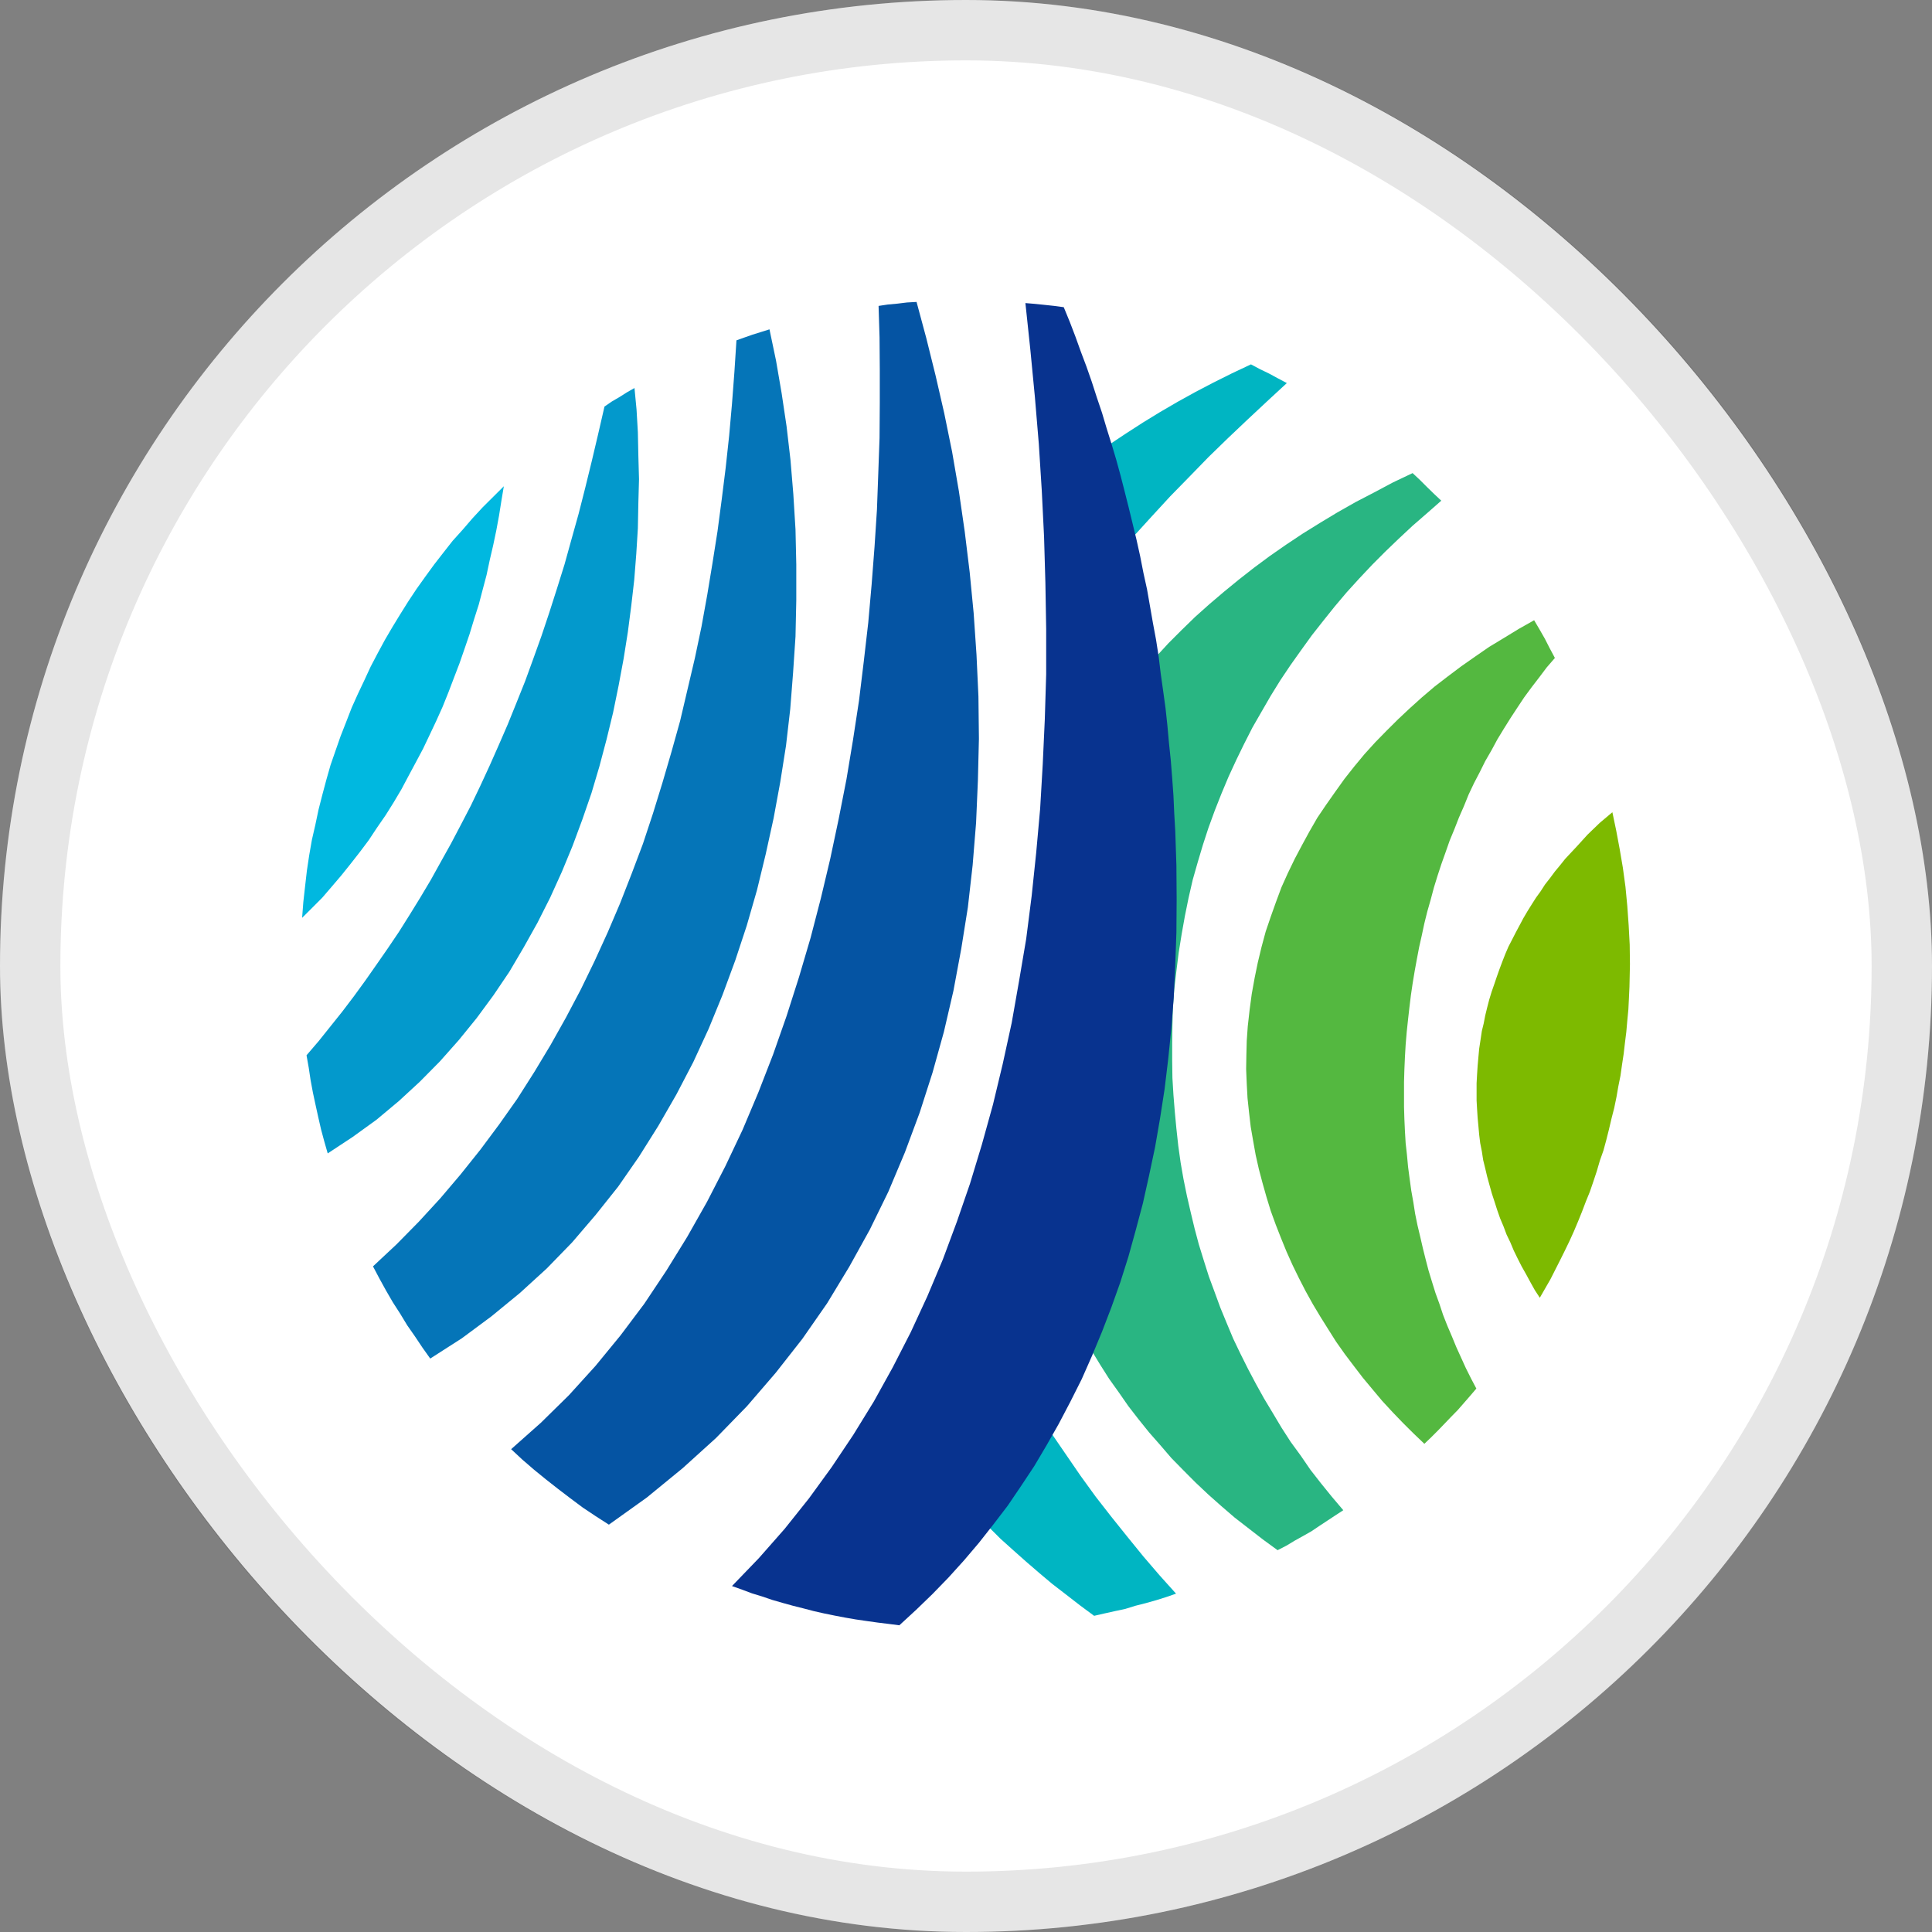 <svg width="32" height="32" viewBox="0 0 32 32" fill="none" xmlns="http://www.w3.org/2000/svg">
<rect x="0" y="0" width="32" height="32" fill="#808080" stroke="none"/>
<rect width="32" height="32" rx="16" fill="white"/>
<rect x="0.5" y="0.5" width="31" height="31" rx="15.5" stroke="black" stroke-opacity="0.1"/>
<g clip-path="url(#clip0_9523_6099)">
<path d="M23.632 8.504L23.397 8.708L23.168 8.922L22.941 9.14L22.728 9.354L22.514 9.581L22.304 9.812L22.109 10.043L21.916 10.284L21.728 10.523L21.549 10.771L21.375 11.016L21.204 11.271L21.047 11.525L20.895 11.788L20.745 12.049L20.605 12.324L20.476 12.589L20.349 12.864L20.232 13.143L20.122 13.421L20.016 13.711L19.924 13.993L19.837 14.285L19.755 14.573L19.686 14.874L19.625 15.175L19.572 15.472L19.523 15.778L19.485 16.083L19.449 16.392L19.426 16.702L19.419 16.994L19.415 17.281V17.566L19.419 17.854L19.436 18.136L19.459 18.42L19.485 18.695L19.516 18.979L19.555 19.257L19.602 19.527L19.659 19.807L19.72 20.072L19.785 20.343L19.856 20.61L19.939 20.879L20.022 21.141L20.117 21.398L20.213 21.66L20.319 21.917L20.427 22.175L20.546 22.423L20.673 22.677L20.802 22.921L20.938 23.166L21.082 23.405L21.225 23.645L21.379 23.884L21.545 24.111L21.706 24.346L21.88 24.569L22.06 24.791L22.249 25.014L22.117 25.1L21.985 25.187L21.85 25.276L21.721 25.363L21.576 25.445L21.441 25.52L21.305 25.602L21.161 25.676L20.917 25.498L20.686 25.319L20.45 25.136L20.227 24.944L20.012 24.753L19.799 24.552L19.599 24.351L19.401 24.149L19.218 23.936L19.031 23.723L18.855 23.504L18.69 23.291L18.533 23.065L18.371 22.838L18.227 22.611L18.083 22.375L18.174 22.158L18.261 21.936L18.348 21.712L18.431 21.476L18.515 21.251L18.59 21.015L18.668 20.775L18.738 20.53L18.802 20.29L18.869 20.038L18.93 19.788L18.987 19.532L19.044 19.279L19.092 19.017L19.139 18.752L19.184 18.481L19.226 18.212L19.266 17.941L19.301 17.661L19.331 17.382L19.358 17.1L19.384 16.81L19.406 16.522L19.422 16.231L19.436 15.929L19.445 15.628L19.449 15.333L19.459 15.023V14.717L19.449 14.399L19.445 14.086L19.426 13.764L19.415 13.4L19.384 13.031L19.358 12.664L19.328 12.307L19.289 11.949L19.244 11.587L19.201 11.229L19.148 10.877L19.354 10.653L19.572 10.435L19.795 10.218L20.03 10.008L20.271 9.803L20.514 9.604L20.768 9.405L21.031 9.21L21.301 9.022L21.576 8.839L21.863 8.661L22.153 8.486L22.453 8.316L22.763 8.155L23.073 7.99L23.397 7.836L23.519 7.95L23.636 8.067L23.753 8.181L23.872 8.293L23.632 8.504Z" fill="#29B582"/>
<path d="M20.987 6.647L20.667 6.946L20.34 7.256L20.016 7.571L19.703 7.893L19.384 8.219L19.074 8.556L18.768 8.892L18.724 8.695L18.677 8.504L18.633 8.312L18.585 8.119L18.533 7.928L18.48 7.74L18.428 7.548L18.371 7.365L18.651 7.179L18.93 6.999L19.214 6.825L19.506 6.655L19.799 6.493L20.099 6.336L20.406 6.183L20.72 6.035L20.868 6.114L21.021 6.188L21.169 6.268L21.314 6.345L20.987 6.647Z" fill="#00B5C2"/>
<path d="M17.887 26.589L17.66 26.413L17.429 26.235L17.215 26.055L16.997 25.867L16.782 25.676L16.574 25.489L16.381 25.297L16.515 25.113L16.651 24.926L16.787 24.738L16.917 24.547L17.044 24.35L17.171 24.149L17.294 23.95L17.415 23.74L17.656 24.092L17.899 24.446L18.149 24.791L18.41 25.126L18.673 25.454L18.938 25.78L19.205 26.091L19.479 26.396L19.314 26.453L19.148 26.505L18.978 26.553L18.808 26.596L18.637 26.649L18.473 26.684L18.297 26.723L18.122 26.763L17.887 26.589Z" fill="#00B5C2"/>
<path d="M26.77 13.759L26.827 14.063L26.88 14.374L26.923 14.69L26.953 15.005L26.976 15.328L26.993 15.647L26.997 15.969L26.993 16.162L26.989 16.344L26.98 16.537L26.971 16.719L26.953 16.907L26.937 17.09L26.914 17.274L26.893 17.456L26.866 17.634L26.84 17.818L26.804 17.997L26.774 18.17L26.736 18.354L26.692 18.525L26.649 18.708L26.605 18.883L26.558 19.056L26.499 19.223L26.448 19.398L26.392 19.567L26.333 19.739L26.268 19.898L26.203 20.069L26.138 20.23L26.068 20.396L25.995 20.557L25.919 20.714L25.841 20.871L25.68 21.189L25.504 21.495L25.421 21.368L25.348 21.237L25.277 21.106L25.203 20.975L25.137 20.845L25.073 20.714L25.016 20.578L24.954 20.449L24.903 20.313L24.846 20.178L24.797 20.038L24.754 19.903L24.71 19.769L24.672 19.633L24.632 19.488L24.6 19.352L24.566 19.214L24.544 19.07L24.517 18.934L24.5 18.796L24.487 18.651L24.474 18.511L24.465 18.369L24.457 18.229V18.079V17.941L24.465 17.797L24.474 17.657L24.487 17.509L24.5 17.369L24.522 17.225L24.544 17.077L24.575 16.95L24.6 16.82L24.632 16.689L24.666 16.558L24.706 16.427L24.75 16.301L24.793 16.174L24.836 16.053L24.884 15.925L24.933 15.8L24.984 15.681L25.047 15.559L25.107 15.442L25.168 15.328L25.233 15.206L25.3 15.092L25.37 14.98L25.44 14.87L25.518 14.762L25.591 14.649L25.674 14.543L25.754 14.435L25.841 14.33L25.924 14.226L26.112 14.025L26.295 13.824L26.495 13.631L26.706 13.453L26.77 13.759Z" fill="#7DBA00"/>
<path d="M23.3 17.09L23.282 17.303L23.27 17.509L23.261 17.717L23.255 17.922V18.123V18.333L23.261 18.534L23.27 18.733L23.282 18.934L23.304 19.131L23.322 19.326L23.348 19.523L23.375 19.72L23.41 19.917L23.439 20.103L23.478 20.294L23.524 20.487L23.567 20.674L23.614 20.862L23.662 21.046L23.719 21.233L23.776 21.416L23.841 21.595L23.902 21.779L23.972 21.957L24.048 22.135L24.12 22.31L24.199 22.484L24.279 22.66L24.365 22.832L24.453 22.999L24.348 23.122L24.247 23.238L24.143 23.357L24.033 23.469L23.924 23.583L23.815 23.696L23.705 23.806L23.592 23.914L23.414 23.744L23.234 23.565L23.063 23.387L22.894 23.204L22.733 23.012L22.574 22.821L22.423 22.624L22.274 22.427L22.13 22.223L22.003 22.022L21.872 21.813L21.746 21.603L21.625 21.385L21.515 21.171L21.409 20.954L21.309 20.731L21.218 20.508L21.131 20.286L21.047 20.055L20.978 19.83L20.911 19.593L20.851 19.366L20.798 19.131L20.756 18.896L20.716 18.665L20.688 18.424L20.663 18.189L20.65 17.949L20.64 17.71L20.644 17.469L20.65 17.238L20.667 16.998L20.698 16.723L20.733 16.462L20.781 16.196L20.833 15.943L20.895 15.685L20.964 15.429L21.047 15.185L21.134 14.941L21.225 14.696L21.331 14.461L21.445 14.225L21.568 13.993L21.689 13.771L21.819 13.545L21.963 13.332L22.117 13.113L22.27 12.899L22.432 12.694L22.602 12.489L22.781 12.292L22.964 12.105L23.157 11.913L23.352 11.73L23.554 11.548L23.766 11.368L23.981 11.203L24.203 11.036L24.43 10.877L24.666 10.714L24.911 10.566L25.155 10.417L25.41 10.273L25.5 10.426L25.588 10.58L25.667 10.735L25.754 10.898L25.618 11.055L25.497 11.216L25.37 11.381L25.247 11.548L25.134 11.718L25.02 11.892L24.911 12.066L24.802 12.245L24.706 12.423L24.6 12.607L24.509 12.79L24.413 12.974L24.325 13.16L24.247 13.353L24.165 13.54L24.09 13.732L24.011 13.923L23.942 14.12L23.875 14.308L23.811 14.503L23.749 14.704L23.697 14.9L23.641 15.096L23.592 15.293L23.549 15.494L23.505 15.69L23.467 15.89L23.431 16.087L23.397 16.293L23.369 16.484L23.344 16.689L23.322 16.884L23.3 17.09Z" fill="#54B840"/>
<path d="M8.305 8.293L8.266 8.538L8.221 8.782L8.169 9.03L8.112 9.275L8.059 9.524L7.994 9.769L7.93 10.013L7.851 10.261L7.777 10.504L7.693 10.75L7.61 10.989L7.518 11.229L7.427 11.468L7.33 11.709L7.226 11.94L7.117 12.171L7.007 12.402L6.886 12.629L6.767 12.851L6.649 13.073L6.519 13.292L6.388 13.501L6.243 13.711L6.108 13.915L5.961 14.111L5.807 14.308L5.654 14.499L5.497 14.683L5.34 14.866L5.17 15.037L5.004 15.202L5.024 14.941L5.053 14.683L5.083 14.421L5.121 14.168L5.166 13.91L5.223 13.662L5.276 13.41L5.34 13.16L5.405 12.917L5.475 12.671L5.558 12.432L5.641 12.194L5.734 11.957L5.825 11.722L5.927 11.495L6.035 11.267L6.139 11.042L6.256 10.819L6.376 10.597L6.502 10.382L6.629 10.174L6.763 9.96L6.899 9.755L7.046 9.549L7.191 9.35L7.344 9.153L7.497 8.958L7.663 8.774L7.824 8.587L7.994 8.403L8.169 8.229L8.345 8.054L8.305 8.293Z" fill="#00B8E0"/>
<path d="M10.543 6.781L10.565 7.157L10.573 7.539L10.584 7.937L10.573 8.338L10.565 8.752L10.539 9.17L10.505 9.604L10.456 10.03L10.399 10.47L10.329 10.911L10.246 11.356L10.155 11.801L10.047 12.245L9.928 12.694L9.797 13.135L9.645 13.575L9.483 14.012L9.307 14.438L9.113 14.866L8.902 15.284L8.675 15.69L8.436 16.096L8.174 16.484L7.895 16.863L7.601 17.225L7.287 17.579L6.952 17.918L6.606 18.237L6.235 18.547L5.842 18.831L5.428 19.104L5.371 18.905L5.318 18.708L5.271 18.503L5.227 18.303L5.183 18.098L5.144 17.888L5.114 17.687L5.077 17.479L5.28 17.242L5.475 16.998L5.671 16.753L5.865 16.497L6.052 16.24L6.239 15.973L6.423 15.708L6.606 15.437L6.784 15.154L6.959 14.87L7.136 14.573L7.3 14.277L7.47 13.972L7.633 13.662L7.798 13.345L7.955 13.017L8.108 12.686L8.259 12.345L8.409 12L8.553 11.644L8.698 11.282L8.833 10.911L8.969 10.532L9.099 10.143L9.226 9.746L9.351 9.346L9.466 8.931L9.583 8.513L9.693 8.081L9.801 7.64L9.907 7.191L10.012 6.734L10.134 6.65L10.261 6.576L10.386 6.497L10.509 6.427L10.543 6.781Z" fill="#0399CC"/>
<path d="M19.485 14.334L19.489 14.896L19.485 15.446L19.466 15.986L19.441 16.518L19.401 17.033L19.349 17.543L19.289 18.041L19.214 18.525L19.131 19.004L19.031 19.476L18.93 19.93L18.811 20.377L18.69 20.814L18.555 21.241L18.407 21.656L18.253 22.057L18.087 22.457L17.917 22.842L17.729 23.216L17.536 23.584L17.336 23.936L17.132 24.281L16.912 24.613L16.691 24.939L16.454 25.249L16.214 25.554L15.966 25.846L15.709 26.13L15.446 26.401L15.176 26.662L14.896 26.92L14.718 26.897L14.538 26.875L14.36 26.85L14.175 26.823L14.001 26.793L13.823 26.759L13.647 26.723L13.475 26.684L13.307 26.64L13.132 26.596L12.962 26.549L12.792 26.5L12.625 26.443L12.455 26.391L12.295 26.331L12.124 26.27L12.569 25.808L12.996 25.323L13.399 24.818L13.774 24.302L14.133 23.766L14.474 23.212L14.788 22.645L15.085 22.065L15.359 21.472L15.616 20.862L15.849 20.235L16.066 19.606L16.263 18.957L16.447 18.294L16.608 17.623L16.757 16.941L16.878 16.253L16.997 15.551L17.088 14.836L17.163 14.12L17.228 13.396L17.271 12.659L17.305 11.919L17.328 11.168V10.418L17.315 9.655L17.293 8.892L17.255 8.125L17.206 7.352L17.141 6.575L17.066 5.796L16.984 5.02L17.141 5.033L17.305 5.05L17.463 5.067L17.619 5.088L17.72 5.334L17.813 5.577L17.904 5.83L17.996 6.074L18.083 6.323L18.166 6.58L18.253 6.838L18.328 7.09L18.41 7.352L18.488 7.613L18.56 7.876L18.628 8.141L18.694 8.403L18.76 8.674L18.825 8.943L18.885 9.214L18.938 9.485L18.999 9.763L19.048 10.043L19.096 10.318L19.148 10.597L19.192 10.881L19.226 11.163L19.266 11.447L19.305 11.731L19.336 12.019L19.362 12.307L19.392 12.595L19.415 12.885L19.436 13.178L19.449 13.47L19.466 13.764L19.485 14.334Z" fill="#08338F"/>
<path d="M15.342 5.599L15.495 6.215L15.639 6.842L15.77 7.484L15.883 8.141L15.979 8.805L16.061 9.477L16.127 10.157L16.174 10.845L16.206 11.538L16.214 12.237L16.197 12.93L16.167 13.627L16.11 14.33L16.031 15.028L15.921 15.717L15.792 16.41L15.634 17.09L15.446 17.765L15.233 18.428L14.988 19.087L14.714 19.738L14.407 20.366L14.067 20.98L13.7 21.586L13.29 22.175L12.849 22.737L12.372 23.291L11.858 23.819L11.309 24.316L10.713 24.804L10.085 25.253L9.867 25.113L9.654 24.971L9.449 24.818L9.247 24.664L9.047 24.507L8.849 24.346L8.653 24.177L8.466 24.003L8.959 23.565L9.423 23.109L9.863 22.624L10.278 22.118L10.671 21.595L11.037 21.046L11.382 20.487L11.71 19.907L12.015 19.314L12.3 18.712L12.561 18.093L12.805 17.465L13.028 16.829L13.233 16.187L13.426 15.533L13.596 14.878L13.751 14.226L13.891 13.565L14.02 12.908L14.128 12.258L14.228 11.604L14.307 10.955L14.381 10.313L14.437 9.68L14.485 9.057L14.525 8.442L14.547 7.84L14.568 7.255L14.572 6.677V6.122L14.568 5.586L14.552 5.067L14.704 5.044L14.866 5.029L15.022 5.01L15.181 5.001L15.342 5.599Z" fill="#0554A3"/>
<path d="M12.854 5.975L12.946 6.511L13.028 7.06L13.093 7.619L13.14 8.185L13.176 8.77L13.189 9.35V9.943L13.176 10.544L13.136 11.142L13.089 11.743L13.019 12.349L12.924 12.951L12.813 13.554L12.682 14.15L12.538 14.743L12.368 15.333L12.178 15.908L11.967 16.48L11.737 17.041L11.483 17.591L11.203 18.128L10.902 18.651L10.584 19.157L10.239 19.654L9.867 20.121L9.476 20.578L9.056 21.01L8.611 21.416L8.138 21.804L7.65 22.166L7.126 22.502L6.996 22.319L6.873 22.135L6.746 21.953L6.629 21.76L6.506 21.569L6.392 21.372L6.284 21.176L6.178 20.975L6.568 20.61L6.937 20.235L7.291 19.85L7.628 19.453L7.955 19.044L8.267 18.625L8.566 18.202L8.849 17.757L9.117 17.312L9.374 16.854L9.618 16.392L9.845 15.925L10.064 15.446L10.27 14.963L10.461 14.474L10.649 13.976L10.815 13.474L10.972 12.965L11.12 12.459L11.265 11.94L11.386 11.425L11.509 10.902L11.619 10.379L11.714 9.854L11.801 9.327L11.884 8.801L11.954 8.272L12.02 7.744L12.077 7.217L12.124 6.689L12.164 6.162L12.198 5.637L12.33 5.59L12.464 5.543L12.605 5.499L12.745 5.455L12.854 5.975Z" fill="#0575B8"/>
</g>
<defs>
<clipPath id="clip0_9523_6099">
<rect width="22" height="21.927" fill="white" transform="translate(5 5)"/>
</clipPath>
</defs>
</svg>

